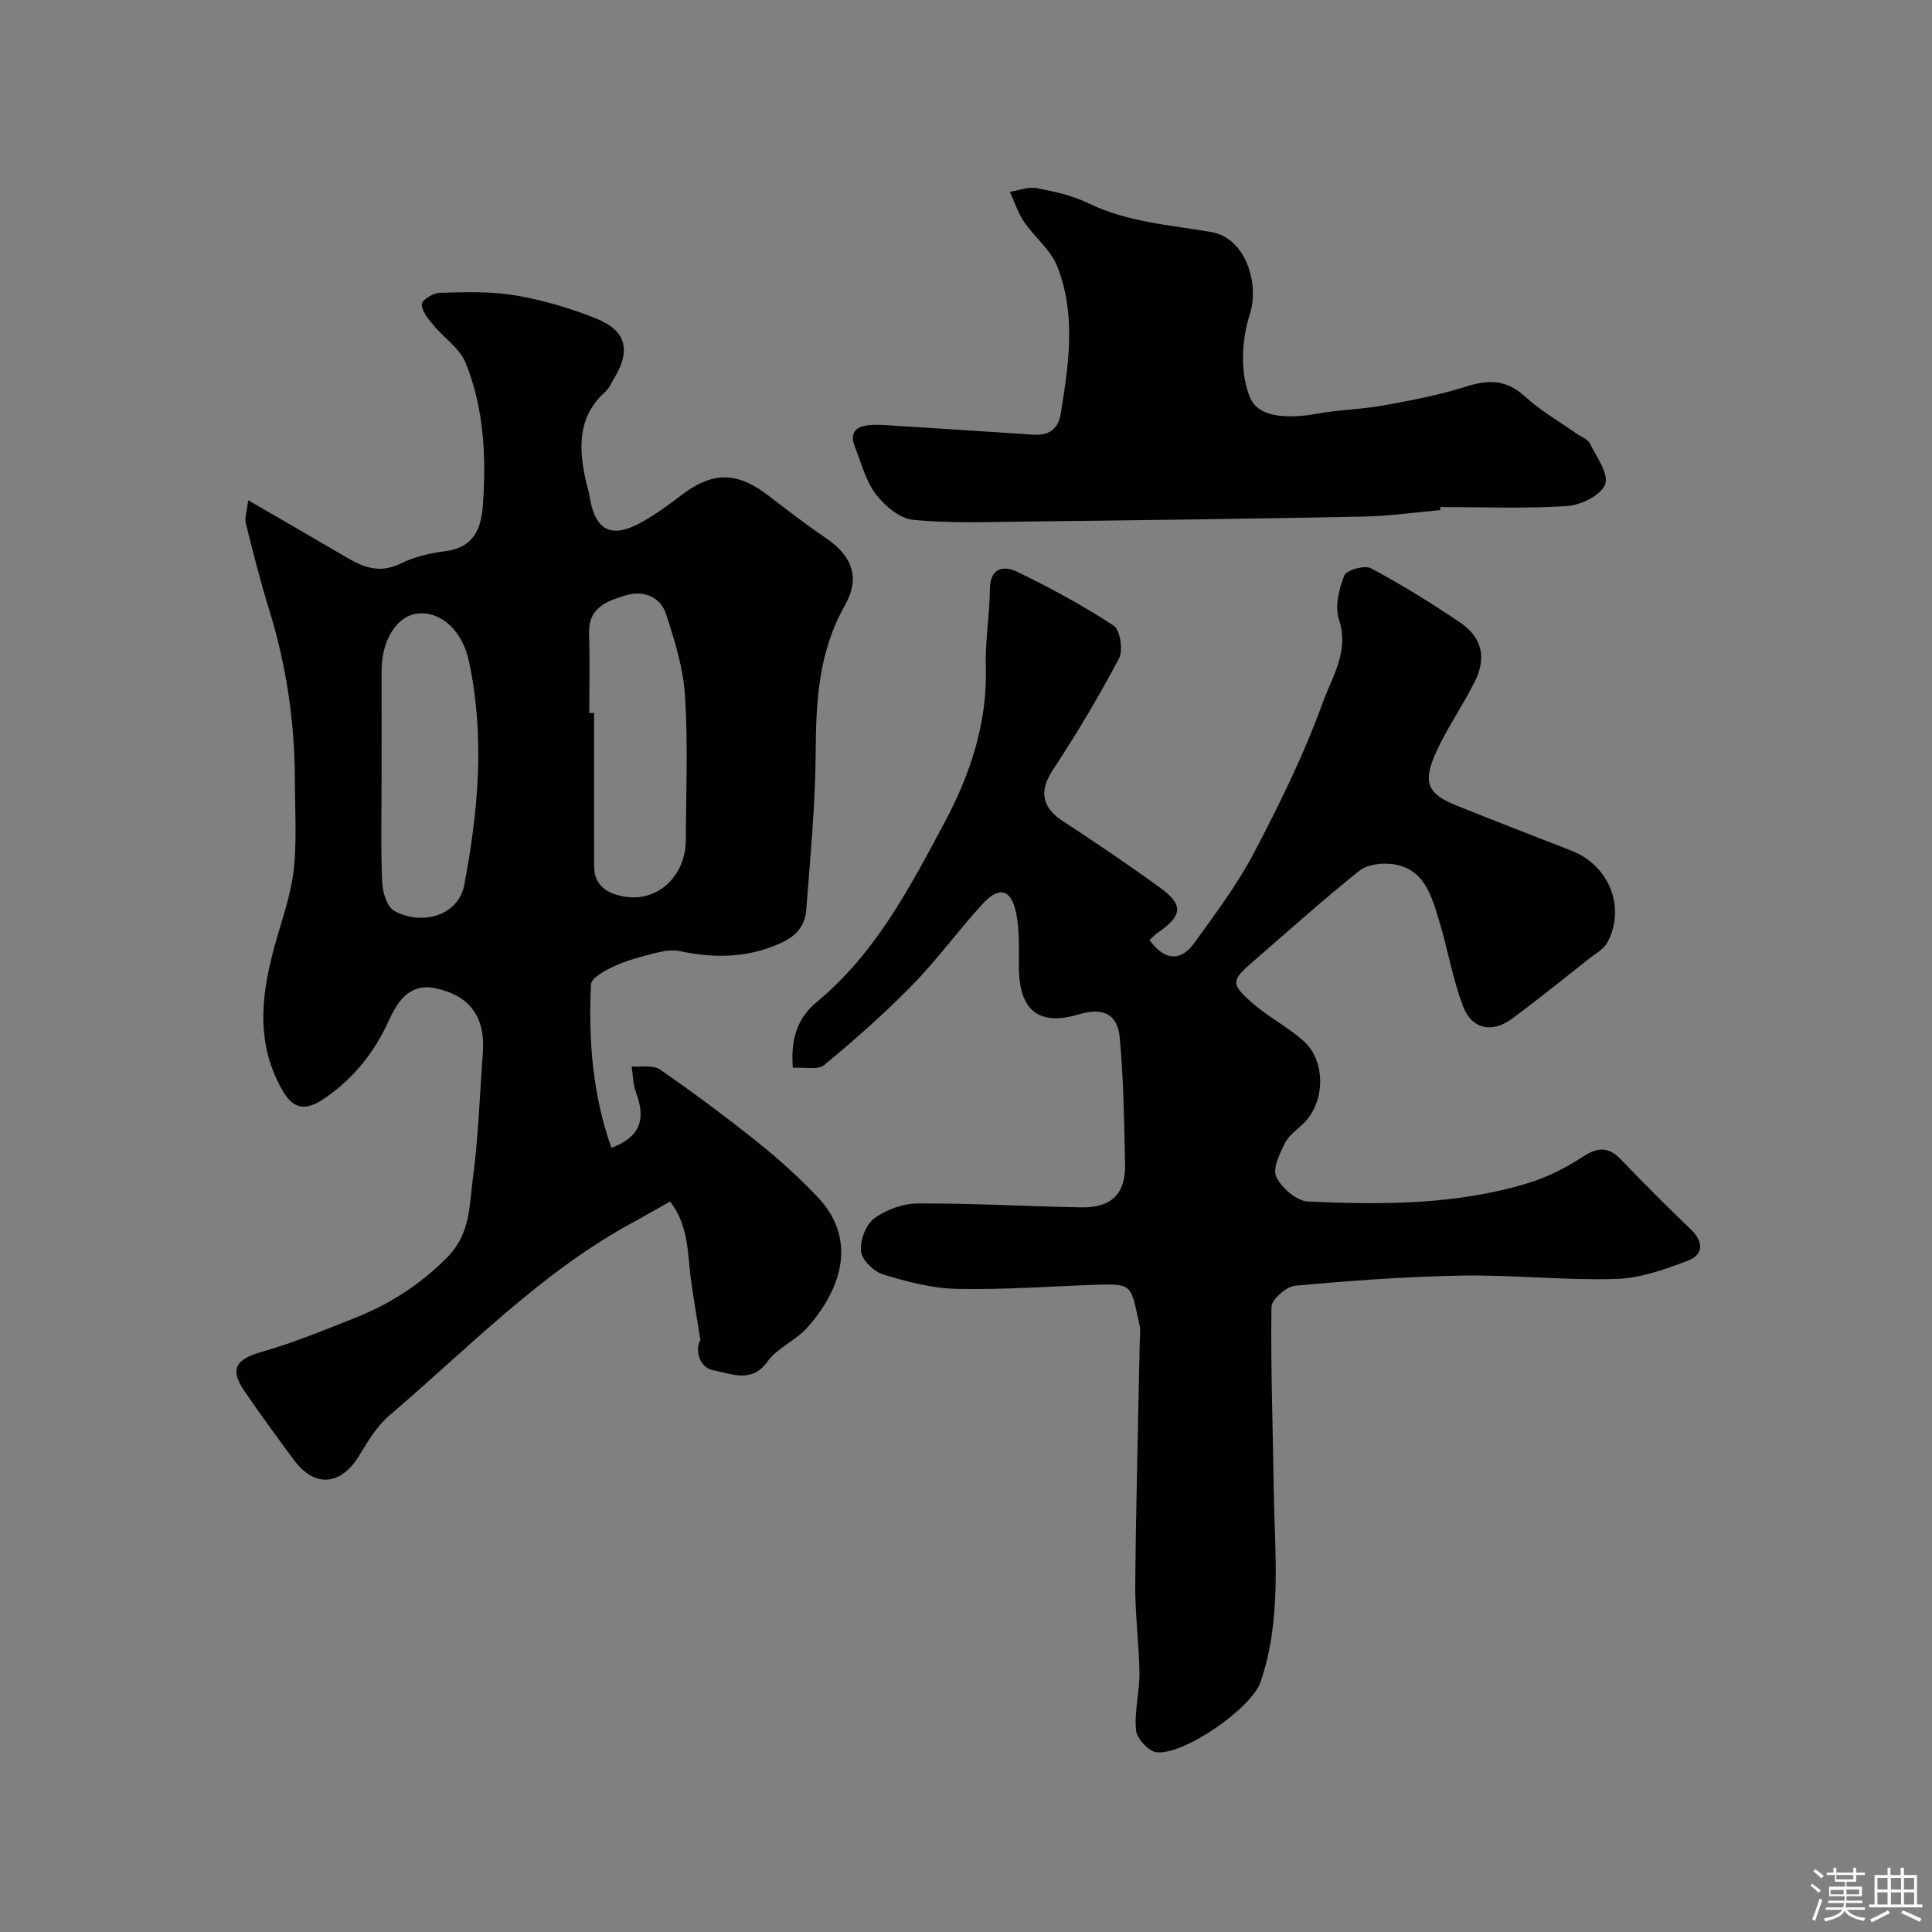 <svg enable-background="new 0 0 400 400" viewBox="0 0 400 400" xmlns="http://www.w3.org/2000/svg"><rect x="0" y="0" width="400" height="400" fill="#808080" stroke="none"/><path d="m374.8 390.4.4-.4c.7.5 1.3 1 1.8 1.4l-.5.5c-.5-.6-1.1-1.1-1.7-1.5zm1 7.3-.6-.3c.5-1.4 1.1-2.8 1.5-4.3.2.1.4.2.6.3-.5 1.3-1 2.8-1.5 4.3zm-.4-10.3.5-.4c.4.3 1 .8 1.7 1.4l-.5.5c-.5-.5-1.1-1-1.7-1.5zm2.5.3h1.7v-1h.6v1h3.5v-1h.6v1h1.8v.5h-1.8v1.4h-2v1h3.2v2h-3.2v.9h3.3v.5h-3.4c0 .3-.1.6-.1.9h4v.5h-3.7c.7.9 1.9 1.5 3.8 1.7-.1.2-.2.4-.3.6-2.1-.4-3.5-1.1-4-2.1-.4 1-1.8 1.7-4 2.2-.1-.2-.2-.4-.3-.6 2.1-.4 3.4-1 3.8-1.8h-3.4v-.5h3.6c.1-.3.1-.6.2-.9h-3.3v-.5h3.4c0-.3 0-.6 0-.9h-3.2v-2h3.3v-1h-2.1v-1.4h-1.7v-.5zm1.1 3.5v1h2.7c0-.3 0-.4 0-.4 0-.1 0-.2 0-.2 0-.1 0-.2 0-.3h-2.7zm1.2-3v.9h3.5v-.9zm4.7 3h-2.6v.6.4h2.6z" fill="#fcfbfa"/><path d="m393.6 386.7h.6v1.5h2.7v6.1h1.1v.6h-11v-.6h1.1v-6.1h2.7v-1.5h.6v1.5h2.1v-1.5zm-2.7 8.8.4.6c-1.2.6-2.5 1.3-3.8 1.9-.1-.2-.2-.4-.3-.6 1.2-.6 2.5-1.2 3.7-1.9zm-2.2-6.7v2.4h2.1v-2.4zm0 3v2.5h2.1v-2.5zm2.8-3v2.4h2.1v-2.4zm0 3v2.5h2.1v-2.5zm6 6.1c-1.4-.7-2.7-1.3-3.9-1.8l.3-.6c1.5.6 2.7 1.2 3.9 1.7zm-1.2-9.1h-2.1v2.4h2.1zm-2.1 3v2.5h2.1v-2.5z" fill="#fcfbfa"/><g fill="#010103"><path d="m51.39 103.57c7.5 4.35 14.06 8.14 20.59 11.97 3.49 2.05 6.85 3.17 10.96 1.14 2.86-1.41 6.17-2.17 9.36-2.58 5.82-.76 7.34-4.68 7.68-9.56.7-10.02.23-20-3.56-29.38-1.23-3.05-4.55-5.23-6.76-7.93-1.04-1.27-2.34-2.84-2.33-4.27 0-.82 2.36-2.31 3.68-2.34 5.22-.12 10.54-.34 15.65.53 5.71.97 11.41 2.64 16.78 4.8 6.25 2.51 7.19 6.58 3.74 12.33-.59.98-1.06 2.11-1.88 2.85-5.79 5.22-5.48 11.71-4 18.47.21.95.55 1.88.7 2.83 1.16 7.62 4.61 9.32 11.34 5.41 2.53-1.48 4.96-3.18 7.27-4.98 6.81-5.31 11.87-5.36 18.61-.16 3.88 2.99 7.77 5.98 11.82 8.74 5.54 3.77 7.04 8.29 3.89 13.88-5.47 9.71-5.98 19.78-6.05 30.39-.07 10.87-1.12 21.74-1.95 32.59-.24 3.18-1.83 5.37-5.19 6.91-6.97 3.19-13.86 3.22-21.09 1.69-1.69-.36-3.65.08-5.39.52-2.78.7-5.59 1.46-8.18 2.66-1.83.85-4.65 2.39-4.72 3.74-.56 11.47.33 22.83 4.22 33.83 5.89-2.21 7.25-5.8 5.08-11.53-.62-1.65-.61-3.55-.88-5.33 1.98.17 4.43-.35 5.85.63 6.98 4.83 13.8 9.91 20.43 15.22 4.3 3.44 8.41 7.2 12.21 11.19 8.75 9.2 4.35 19.83-2.16 27.06-2.38 2.65-6.16 4.16-8.19 6.98-3.36 4.65-7.4 2.51-11.12 1.87-3.17-.54-3.91-4.52-2.79-6.31-.8-5.06-1.46-8.78-1.96-12.53-.73-5.4-.41-11.08-4.32-16.14-2.68 1.51-5.03 2.88-7.42 4.17-19.23 10.37-34.23 26.1-50.62 40.06-2.55 2.17-4.45 5.25-6.2 8.18-3.82 6.41-9.29 6.98-13.63 1.11-3.49-4.72-6.97-9.45-10.27-14.3-3.11-4.57-1.75-6.58 3.67-8.11 6.53-1.85 12.85-4.49 19.18-6.99 7.23-2.86 13.52-6.89 19.15-12.56 4.86-4.9 4.55-10.71 5.31-16.32 1.16-8.62 1.42-17.36 2.07-26.04.54-7.38-2.67-11.88-9.9-13.37-5.3-1.09-7.82 2.86-9.52 6.62-3.02 6.64-7.25 11.99-13.26 16.12-3.81 2.62-6.42 2.56-8.75-1.48-6.5-11.24-3.96-22.69-.47-34.16 1.26-4.15 2.5-8.41 2.86-12.7.49-5.79.13-11.65.12-17.48-.02-12.03-1.77-23.79-5.33-35.3-1.81-5.86-3.32-11.82-4.81-17.77-.31-1.04.17-2.27.48-4.87zm70.61 44.06c.33 0 .67 0 1-.01 0 10.59-.02 21.19.01 31.78.01 4.55 3.7 5.95 6.92 6.32 6.72.77 12.03-4.74 12.06-11.73.04-9.99.47-20.01-.17-29.96-.36-5.73-2.14-11.46-3.95-16.97-1.16-3.5-4.65-4.88-8.15-3.84-3.83 1.14-7.94 2.43-7.76 7.91.18 5.51.04 11.01.04 16.5zm-43 12.58c0 7.48-.18 14.97.12 22.45.08 2.06.99 5.1 2.5 5.92 5.7 3.13 13.27 1.07 14.5-5.38 2.93-15.43 4.3-30.81.96-46.34-1.32-6.15-5.64-10.3-10.53-9.84-4.3.41-7.53 5.42-7.54 11.74-.02 7.15-.01 14.3-.01 21.45z"/><path d="m164.15 221.07c-.49-5.89.94-10.31 4.92-13.59 12.22-10.08 19.41-23.92 26.6-37.4 5.14-9.63 8.77-20.35 8.43-31.86-.16-5.42.79-10.86.85-16.3.05-4.52 2.99-4.82 5.64-3.54 6.86 3.32 13.61 6.98 19.97 11.14 1.36.89 2.01 5.1 1.12 6.79-4.17 7.89-8.75 15.58-13.66 23.04-2.87 4.36-2.44 7.75 2.09 10.7 6.83 4.46 13.6 9.02 20.19 13.83 4.78 3.49 4.49 5.73-.54 9.18-.65.45-1.19 1.06-1.76 1.58 3.06 4.2 6.4 4.56 9.24.63 4.39-6.07 8.94-12.14 12.41-18.75 5.27-10.04 10.33-20.31 14.17-30.95 1.92-5.32 5.59-10.69 3.4-17.31-.89-2.68-.01-6.32 1.1-9.11.45-1.13 4.22-2.2 5.52-1.5 6.31 3.37 12.42 7.15 18.35 11.16 4.65 3.13 5.65 7.24 3.15 12.3-2.59 5.22-6.06 10.04-8.34 15.37-2.43 5.7-1.18 7.97 4.34 10.2 7.96 3.22 15.97 6.32 23.98 9.43 7.79 3.02 11.34 11.67 7.5 18.96-.76 1.45-2.55 2.4-3.93 3.5-5.27 4.16-10.47 8.4-15.88 12.37-4.11 3.02-8.32 2.15-10.12-2.64-2.16-5.73-3.17-11.88-4.96-17.76-1.56-5.11-3.06-10.68-9.5-11.62-2.26-.33-5.33.03-7 1.37-7.58 6.05-14.8 12.56-22.14 18.91-4.35 3.76-4.51 4.52-.05 8.43 3.3 2.89 7.32 4.96 10.61 7.86 4.58 4.04 4.57 12.28.33 16.79-1.37 1.46-3.25 2.62-4.11 4.32-1.12 2.2-2.65 5.38-1.82 7.08 1.12 2.3 4.24 4.99 6.61 5.09 15.33.67 30.72.72 45.59-3.85 3.98-1.22 7.84-3.2 11.33-5.47 3.07-2 5.25-2.04 7.79.59 4.74 4.92 9.55 9.77 14.49 14.49 2.78 2.66 2.58 5.28-.67 6.51-4.77 1.81-9.87 3.62-14.87 3.76-10.58.3-21.2-.87-31.79-.7-11.54.19-23.08 1.04-34.57 2.09-1.83.17-4.9 2.85-4.92 4.4-.17 12.64.3 25.28.48 37.92.2 13.33 1.71 26.76-2.75 39.76-1.85 5.4-15.94 15.21-21.56 14.51-1.64-.2-4.05-2.86-4.21-4.57-.37-3.87.75-7.85.71-11.78-.07-6.1-.92-12.2-.87-18.3.15-16.77.61-33.53.93-50.29.02-1.17.21-2.38-.04-3.49-1.83-8.25-1.25-8.63-9.06-8.35-9.6.34-19.21 1.05-28.8.85-5.1-.11-10.28-1.48-15.21-2.98-1.93-.59-4.4-2.99-4.6-4.79-.25-2.22.99-5.52 2.73-6.81 2.46-1.83 5.96-3.09 9.03-3.11 11.26-.05 22.53.6 33.8.81 6.27.12 9.24-2.77 9.11-8.92-.18-8.75-.3-17.53-1.1-26.24-.45-4.93-3.52-6.28-8.42-4.81-8.26 2.48-12.36-.7-12.46-9.55-.04-3.8.19-7.7-.56-11.38-1.02-5.02-3.53-5.67-6.98-1.9-4.99 5.45-9.36 11.5-14.52 16.77-5.73 5.87-11.92 11.32-18.24 16.56-1.27 1.08-4.04.41-6.5.57z"/><path d="m298.19 105.61c-5.25.46-10.5 1.24-15.77 1.34-23.28.46-46.56.76-69.84 1.03-7.85.09-15.76.4-23.55-.36-2.77-.27-5.89-2.92-7.73-5.34-2.09-2.76-2.97-6.45-4.3-9.77-1.17-2.89.17-4.26 3-4.49 1.16-.1 2.33-.06 3.5.01 10.19.64 20.37 1.29 30.55 1.97 3.13.21 5.06-1.24 5.54-4.21 1.67-10.26 3.25-20.65-.7-30.65-1.35-3.43-4.71-6.02-6.86-9.19-1.27-1.88-1.98-4.14-2.95-6.23 1.85-.29 3.81-1.1 5.54-.77 3.64.69 7.4 1.51 10.7 3.12 8.11 3.96 16.9 4.48 25.54 5.99 6.98 1.22 9.98 10.61 7.88 17.08-1.73 5.34-2.04 12.44.16 17.35 1.93 4.31 8.65 4.11 13.94 3.14 4.5-.82 9.15-.88 13.65-1.7 5.72-1.04 11.49-2.12 17.01-3.89 4.67-1.49 8.39-1.46 12.22 2.04 3.23 2.95 7.12 5.18 10.72 7.72.93.66 2.28 1.1 2.72 1.99 1.38 2.79 3.98 6.33 3.17 8.48-.83 2.23-5.01 4.31-7.86 4.5-8.73.57-17.52.21-26.29.21.03.22.02.42.01.63z"/></g></svg>